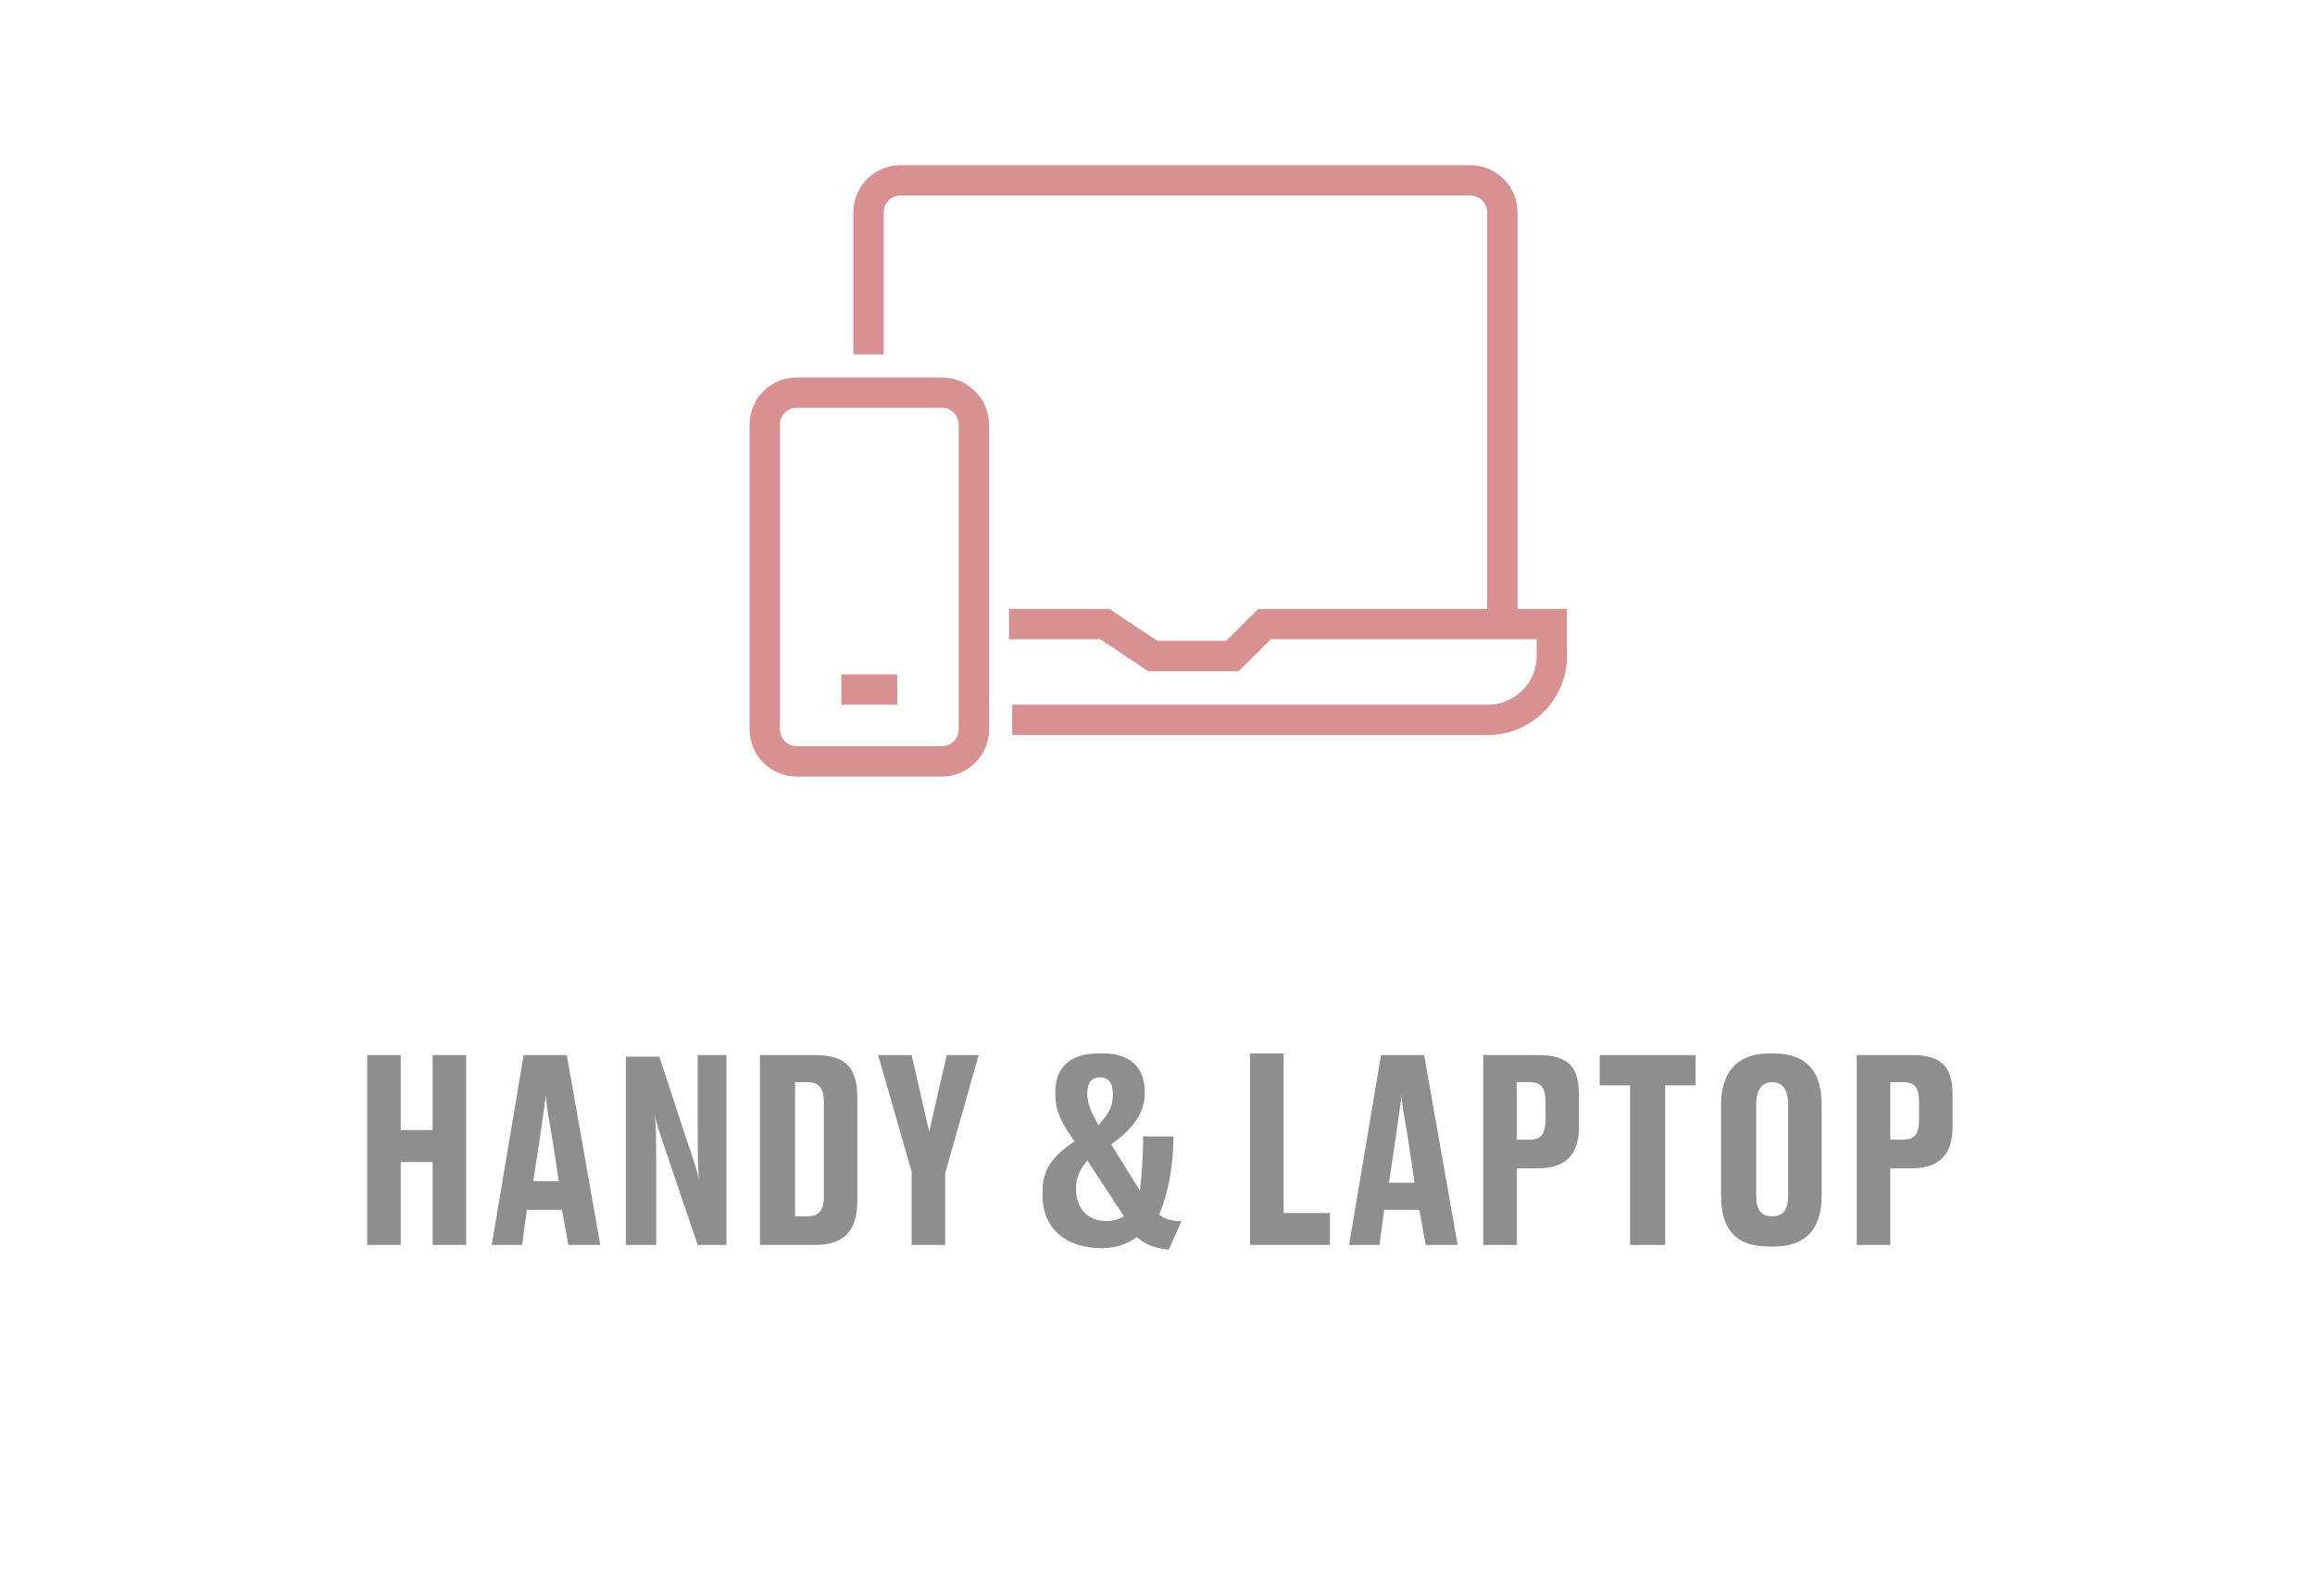 <?xml version="1.0" encoding="utf-8"?>
<!-- Generator: Adobe Illustrator 26.3.1, SVG Export Plug-In . SVG Version: 6.00 Build 0)  -->
<svg version="1.0" id="Ebene_1" xmlns="http://www.w3.org/2000/svg" xmlns:xlink="http://www.w3.org/1999/xlink" x="0px" y="0px"
	 viewBox="0 0 145 100" style="enable-background:new 0 0 145 100;" xml:space="preserve">
<style type="text/css">
	.st0{clip-path:url(#SVGID_00000165216990123301401560000016466240572814176918_);fill:#8E8E8D;}
	
		.st1{clip-path:url(#SVGID_00000165216990123301401560000016466240572814176918_);fill:none;stroke:#D89090;stroke-width:1.9;stroke-miterlimit:10;}
</style>
<g>
	<defs>
		<rect id="SVGID_1_" width="145" height="100"/>
	</defs>
	<clipPath id="SVGID_00000170241812624001187890000008967324368214834328_">
		<use xlink:href="#SVGID_1_"  style="overflow:visible;"/>
	</clipPath>
	<path style="clip-path:url(#SVGID_00000170241812624001187890000008967324368214834328_);fill:#8E8E8D;" d="M118.4,67.8h0.8
		c0.7,0,1,0.3,1,1.2v1.1c0,1-0.3,1.3-1,1.3h-0.8V67.8z M119.7,73.2c1.7,0,2.6-0.8,2.6-2.6v-2c0-1.9-0.8-2.5-2.6-2.5h-3.4V78h2.1
		v-4.8H119.7z M112,74.9c0,0.9-0.3,1.3-1,1.3c-0.7,0-1-0.4-1-1.3v-5.7c0-1,0.4-1.4,1-1.4c0.6,0,1,0.4,1,1.4V74.9z M114.1,69.2
		c0-2-0.9-3.2-3-3.2h-0.3c-2,0-3,1.2-3,3.2v5.7c0,2.1,0.9,3.2,3,3.2h0.3c2,0,3-1.1,3-3.2V69.2z M102.2,78h2.1V68h1.9v-1.9h-6V68h1.9
		V78z M95,67.8h0.8c0.7,0,1,0.3,1,1.2v1.1c0,1-0.3,1.3-1,1.3H95V67.8z M96.3,73.2c1.7,0,2.6-0.8,2.6-2.6v-2c0-1.9-0.8-2.5-2.6-2.5
		h-3.4V78H95v-4.8H96.3z M89.3,78h2l-2.1-11.9h-2.7l-2,11.9h1.9l0.3-2.2h2.2L89.3,78z M87.4,71.4c0.2-1.3,0.3-2.2,0.4-2.8
		c0,0.7,0.2,1.5,0.4,2.8l0.4,2.7H87L87.4,71.4z M78.3,66.1V78h5v-2h-2.9v-10H78.3z M69.3,76.5c-1.2,0-1.9-0.8-1.9-2v-0.1
		c0-0.8,0.4-1.3,0.7-1.7l2.3,3.5C70.1,76.4,69.7,76.5,69.3,76.5 M68.1,68.5L68.1,68.5c0-0.7,0.3-1,0.8-1c0.5,0,0.8,0.3,0.8,1v0.1
		c0,0.7-0.2,1.1-0.9,1.9C68.3,69.6,68.1,69.1,68.1,68.5 M73.2,78.3l0.8-1.8c-0.4,0-0.9,0-1.4-0.4c0.6-1.4,0.9-3.2,0.9-4.9h-1.9
		c0,1.4-0.1,2.5-0.2,3.4l-1.8-2.9c1.4-1,2.1-2,2.1-3.2v-0.1c0-1.3-0.7-2.4-2.6-2.4h-0.3c-1.9,0-2.7,1-2.7,2.4v0.2
		c0,1.1,0.5,1.9,1.2,2.9c-1,0.7-2,1.5-2,3.1v0.3c0,2.1,1.5,3.3,3.7,3.3H69c1.1,0,1.8-0.4,2.2-0.7C71.9,78.1,72.5,78.2,73.2,78.3
		 M57.1,78h2.1v-4.5l2.1-7.4h-2l-1.1,4.8l-1.1-4.8h-2.1l2.1,7.3V78z M49.8,67.8h0.8c0.7,0,1,0.4,1,1.2V75c0,0.8-0.3,1.2-1,1.2h-0.8
		V67.8z M47.7,78H51c1.9,0,2.7-0.9,2.7-2.8v-6.4c0-2-0.8-2.7-2.7-2.7h-3.4V78z M43,71.4l-1.7-5.2h-2.1V78h1.9v-5
		c0-1.7,0-2.5-0.1-3.2c0.1,0.6,0.4,1.4,0.8,2.6l1.9,5.6h1.8V66.1h-1.8v4.6c0,1.8,0,2.5,0.1,3.2C43.6,73.2,43.4,72.5,43,71.4
		 M35.6,78h2l-2.1-11.9h-2.7l-2,11.9h1.9l0.3-2.2h2.2L35.6,78z M33.8,71.4c0.2-1.3,0.3-2.2,0.4-2.8c0,0.7,0.2,1.5,0.4,2.8L35,74
		h-1.6L33.8,71.4z M23,78h2.1v-5.2h2V78h2.1V66.1h-2.1v4.7h-2v-4.7H23V78z"/>
	
		<path style="clip-path:url(#SVGID_00000170241812624001187890000008967324368214834328_);fill:none;stroke:#D89090;stroke-width:1.9;stroke-miterlimit:10;" d="
		M52.7,43.2h3.5 M49.9,24.6c-1.1,0-2,0.9-2,2v19.1c0,1.1,0.9,2,2,2H59c1.1,0,2-0.9,2-2V26.6c0-1.1-0.9-2-2-2H49.9z M94.1,39.1V13.3
		c0-1.1-0.9-2-2-2H56.4c-1.1,0-2,0.9-2,2v8.9 M63.4,45.1h29.8c2.2,0,4-1.8,4-4v-2H79.2l-2,2h-5l-3-2h-6"/>
</g>
<g>
</g>
<g>
</g>
<g>
</g>
<g>
</g>
<g>
</g>
<g>
</g>
<g>
</g>
<g>
</g>
<g>
</g>
<g>
</g>
<g>
</g>
<g>
</g>
<g>
</g>
<g>
</g>
<g>
</g>
</svg>
